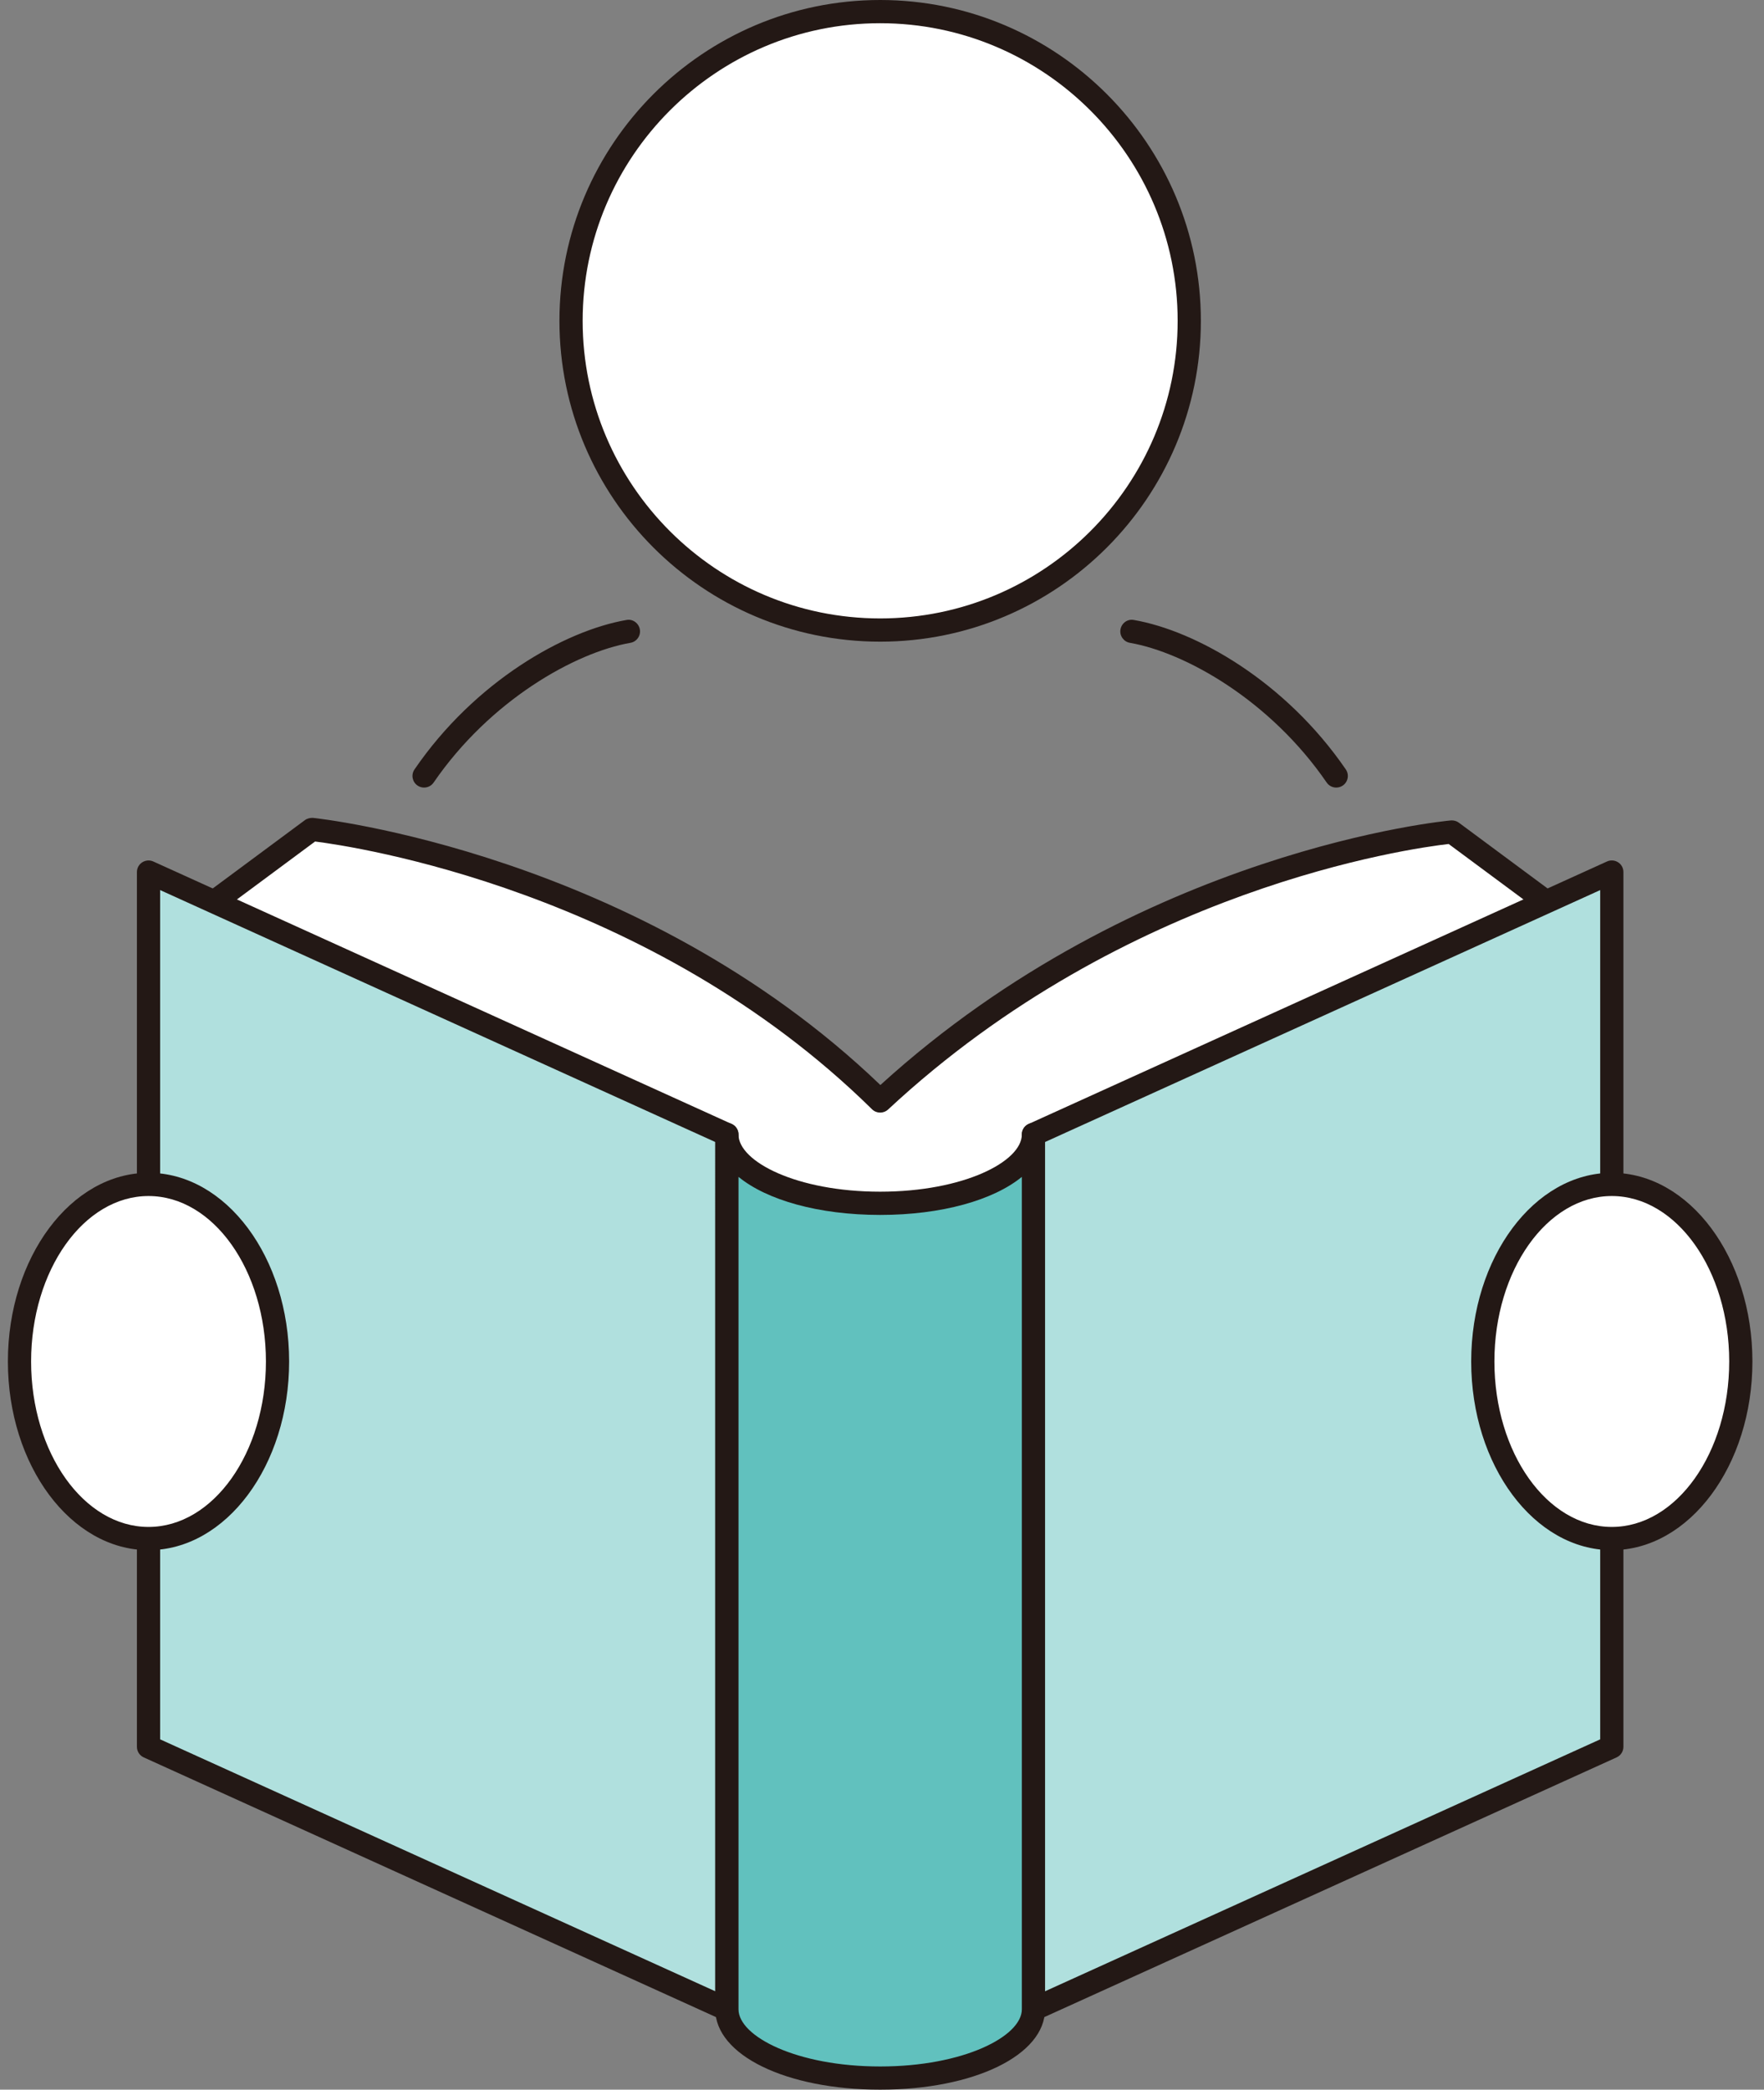 <?xml version="1.0" encoding="utf-8"?>
<!-- Generator: Adobe Illustrator 15.0.0, SVG Export Plug-In  -->
<!DOCTYPE svg PUBLIC "-//W3C//DTD SVG 1.1//EN" "http://www.w3.org/Graphics/SVG/1.1/DTD/svg11.dtd">
<svg version="1.1"
	 xmlns="http://www.w3.org/2000/svg" xmlns:xlink="http://www.w3.org/1999/xlink" xmlns:a="http://ns.adobe.com/AdobeSVGViewerExtensions/3.0/"
	 x="0px" y="0px" width="76px" height="90px" viewBox="-0.34 0 76 90" enable-background="new -0.34 0 76 90" xml:space="preserve">
<rect x="-0.34" y="0" width="76" height="90" fill="#808080" stroke="none"/>
<defs>
</defs>
<circle fill="#FFFFFF" cx="37.581" cy="13.818" r="13.318"/>
<path fill="#231815" d="M37.58,27.636c-7.619,0-13.817-6.198-13.817-13.817S29.961,0,37.58,0s13.818,6.199,13.818,13.818
	S45.199,27.636,37.58,27.636z M37.58,1c-7.067,0-12.817,5.75-12.817,12.818c0,7.067,5.75,12.817,12.817,12.817
	c7.068,0,12.818-5.75,12.818-12.817C50.398,6.75,44.648,1,37.58,1z"/>
<path fill="#FFFFFF" d="M66.275,53.824V38.841l-4.061-3.009c0,0-13.396,1.127-24.635,11.587
	C27.102,37.105,13.095,35.723,13.095,35.723l-4.208,3.118v14.983H66.275z"/>
<path fill="#231815" d="M66.275,54.324H8.887c-0.276,0-0.5-0.224-0.5-0.5V38.841c0-0.158,0.075-0.308,0.202-0.401l4.208-3.118
	c0.101-0.074,0.23-0.102,0.347-0.097c0.141,0.015,13.999,1.487,24.446,11.506c11.164-10.159,24.449-11.386,24.583-11.396
	c0.123-0.008,0.241,0.024,0.34,0.097l4.061,3.009c0.127,0.094,0.202,0.243,0.202,0.401v14.983
	C66.775,54.101,66.552,54.324,66.275,54.324z M9.387,53.324h56.389V39.093l-3.702-2.743c-1.639,0.187-13.885,1.878-24.152,11.436
	c-0.197,0.181-0.502,0.177-0.691-0.01c-9.584-9.434-22.305-11.32-23.996-11.533l-3.847,2.851V53.324z"/>
<polygon fill="#B0E0DE" points="30.978,86.539 6.059,75.234 6.059,37.559 30.978,48.863 "/>
<path fill="#231815" d="M30.978,87.039c-0.07,0-0.141-0.015-0.207-0.045L5.852,75.689c-0.178-0.081-0.293-0.259-0.293-0.455V37.559
	c0-0.17,0.086-0.328,0.229-0.42c0.144-0.091,0.322-0.106,0.478-0.035l24.919,11.305c0.178,0.081,0.293,0.259,0.293,0.455v37.676
	c0,0.17-0.086,0.328-0.229,0.42C31.166,87.012,31.072,87.039,30.978,87.039z M6.559,74.912l23.919,10.851V49.186L6.559,38.335
	V74.912z"/>
<polygon fill="#B0E0DE" points="44.184,86.539 69.103,75.234 69.103,37.559 44.184,48.863 "/>
<path fill="#231815" d="M44.184,87.039c-0.095,0-0.188-0.027-0.271-0.08c-0.144-0.092-0.229-0.25-0.229-0.42V48.863
	c0-0.196,0.115-0.374,0.293-0.455l24.919-11.305c0.156-0.071,0.335-0.056,0.478,0.035c0.144,0.092,0.229,0.25,0.229,0.42v37.676
	c0,0.196-0.115,0.374-0.293,0.455L44.391,86.994C44.324,87.024,44.254,87.039,44.184,87.039z M44.684,49.186v36.577l23.919-10.851
	V38.335L44.684,49.186z"/>
<path fill="#61C1BE" d="M44.184,86.539c0,1.636-2.956,2.961-6.604,2.961c-3.646,0-6.603-1.325-6.603-2.961V48.863
	c0,1.637,2.956,2.962,6.603,2.962c3.647,0,6.604-1.325,6.604-2.962V86.539z"/>
<path fill="#231815" d="M37.58,90c-4.049,0-7.103-1.488-7.103-3.461V48.863c0-0.276,0.224-0.5,0.5-0.5s0.5,0.224,0.5,0.5
	c0,1.164,2.506,2.462,6.103,2.462s6.104-1.298,6.104-2.462c0-0.276,0.224-0.5,0.5-0.5s0.5,0.224,0.5,0.5v37.676
	C44.684,88.512,41.63,90,37.58,90z M31.478,50.687v35.853c0,1.164,2.506,2.461,6.103,2.461s6.104-1.297,6.104-2.461V50.687
	c-1.219,0.998-3.446,1.639-6.104,1.639C34.924,52.325,32.696,51.685,31.478,50.687z"/>
<ellipse fill="#FFFFFF" cx="69.103" cy="58.638" rx="5.558" ry="7.626"/>
<path fill="#231815" d="M69.103,66.764c-3.34,0-6.058-3.646-6.058-8.126s2.718-8.126,6.058-8.126s6.058,3.646,6.058,8.126
	S72.442,66.764,69.103,66.764z M69.103,51.512c-2.789,0-5.058,3.196-5.058,7.126s2.269,7.126,5.058,7.126s5.058-3.196,5.058-7.126
	S71.892,51.512,69.103,51.512z"/>
<ellipse fill="#FFFFFF" cx="6.058" cy="58.638" rx="5.558" ry="7.626"/>
<path fill="#231815" d="M6.059,66.764C2.718,66.764,0,63.118,0,58.638s2.718-8.126,6.059-8.126c3.34,0,6.058,3.646,6.058,8.126
	S9.398,66.764,6.059,66.764z M6.059,51.512C3.27,51.512,1,54.708,1,58.638s2.27,7.126,5.059,7.126s5.058-3.196,5.058-7.126
	S8.848,51.512,6.059,51.512z"/>
<path fill="#231815" d="M17.931,33.92c-0.098,0-0.196-0.028-0.283-0.088c-0.228-0.156-0.285-0.467-0.129-0.695
	c2.607-3.802,6.465-5.972,9.13-6.435c0.264-0.055,0.53,0.133,0.578,0.406c0.048,0.272-0.135,0.531-0.406,0.578
	c-2.38,0.414-6.047,2.474-8.478,6.017C18.246,33.844,18.09,33.92,17.931,33.92z"/>
<path fill="#231815" d="M57.23,33.92c-0.159,0-0.315-0.076-0.412-0.217c-2.431-3.543-6.098-5.603-8.477-6.017
	c-0.271-0.047-0.454-0.306-0.406-0.578c0.047-0.273,0.307-0.461,0.578-0.406c2.665,0.463,6.521,2.633,9.129,6.435
	c0.156,0.229,0.099,0.539-0.129,0.695C57.427,33.892,57.328,33.92,57.23,33.92z"/>
</svg>

